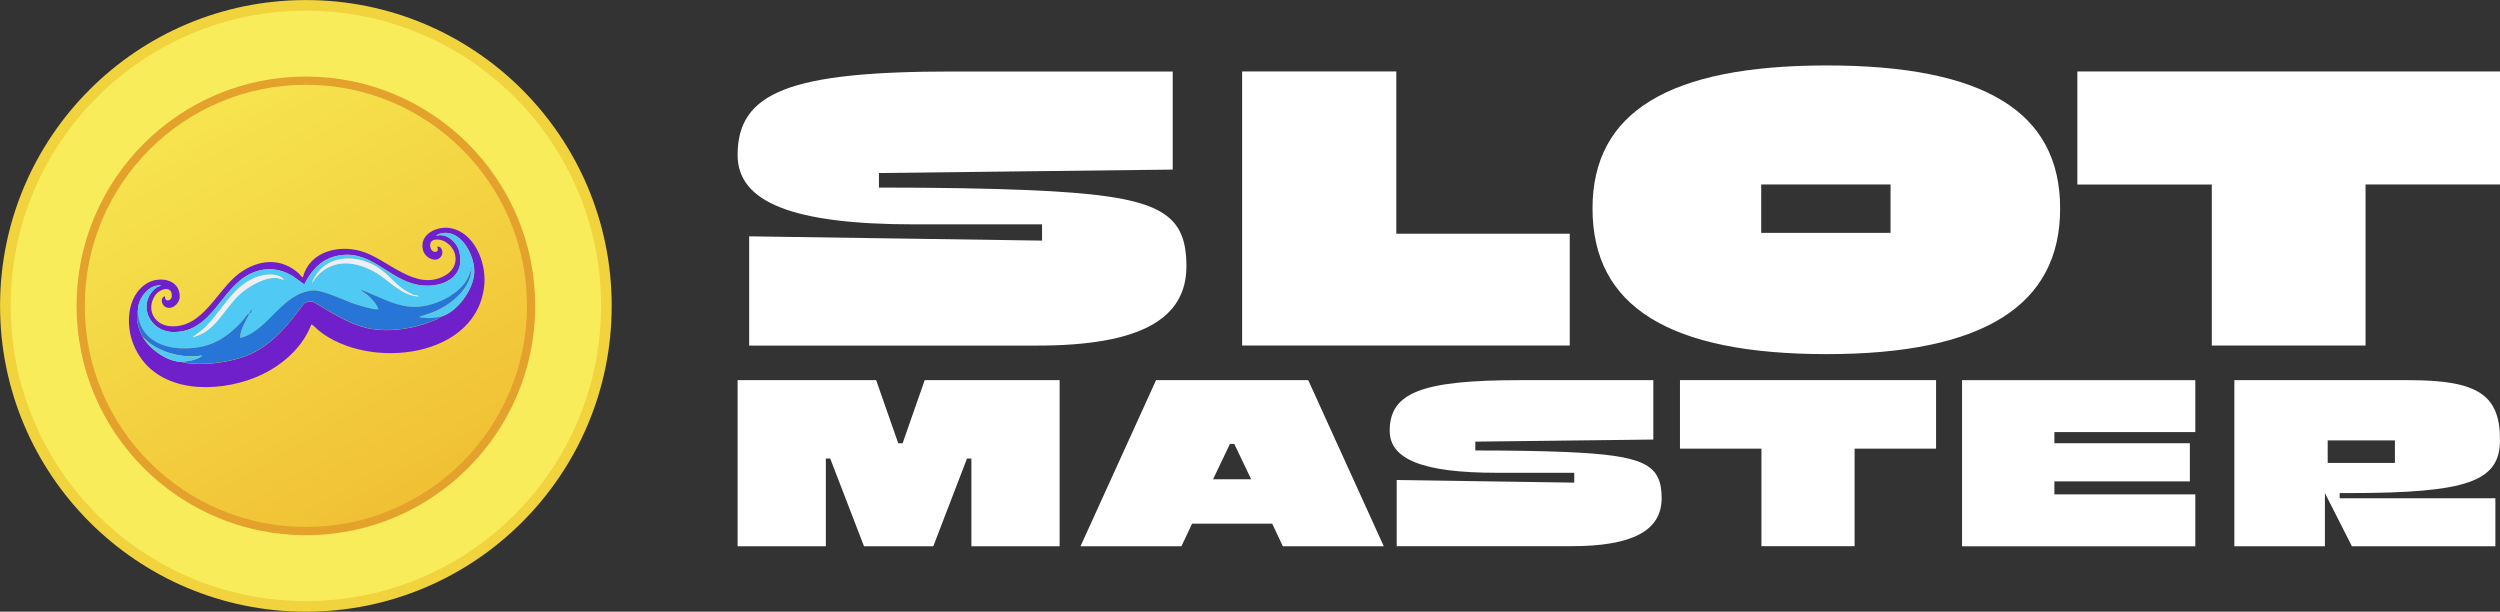 <?xml version="1.0" encoding="UTF-8"?>
<svg id="Layer_2" data-name="Layer 2" xmlns="http://www.w3.org/2000/svg" xmlns:xlink="http://www.w3.org/1999/xlink" viewBox="0 0 421.33 103.09">
  <rect x="0" y="0" width="421.33" height="103.09" fill="#333333" stroke="none"/>
  <defs>
    <style>
      .cls-1 {
        fill: #e4a22d;
      }

      .cls-2 {
        fill: #50caf5;
      }

      .cls-3 {
        fill: #fff;
      }

      .cls-4 {
        fill: #2775d7;
      }

      .cls-5 {
        fill: #eceff7;
      }

      .cls-6 {
        fill: #7020cb;
      }

      .cls-7 {
        fill: #f9ec5b;
      }

      .cls-8 {
        fill: #f1d33d;
      }

      .cls-9 {
        fill: url(#linear-gradient);
      }
    </style>
    <linearGradient id="linear-gradient" x1="70.18" y1="83.82" x2="32.91" y2="19.27" gradientUnits="userSpaceOnUse">
      <stop offset="0" stop-color="#f1c034"/>
      <stop offset="1" stop-color="#f6e44f"/>
    </linearGradient>
  </defs>
  <g id="Layer_1-2" data-name="Layer 1">
    <g>
      <g>
        <g>
          <path class="cls-3" d="M126.26,39.83l49.36.72v-2.74h-21.58c-20.35,0-29.73-3.68-29.73-11.69,0-10.61,8.88-14.07,36.16-14.07h37.17v16.53l-49.51.58v2.45c10.18,0,18.48.15,25.26.43,21.58.94,26.56,3.32,26.56,12.85,0,9.02-8.08,13.35-25.12,13.35h-48.57v-18.4Z"/>
          <path class="cls-3" d="M209.34,12.04h25.98v27.35h29.23v18.84h-55.21V12.04Z"/>
          <path class="cls-3" d="M268.39,35.14c0-16.24,12.85-24.11,39.48-24.11s39.33,7.87,39.33,24.11-12.78,24.54-39.33,24.54-39.48-8.01-39.48-24.54ZM318.62,39.25v-8.16h-21.8v8.16h21.8Z"/>
          <path class="cls-3" d="M372.76,31.1h-22.66V12.04h71.23v19.05h-22.66v27.14h-25.91v-27.14Z"/>
        </g>
        <g>
          <path class="cls-3" d="M124.31,64.07h23.35l3.72,10.63h.74l3.72-10.63h22.74v27.99h-14.87v-14.78h-.74l-5.68,14.78h-11.68l-5.69-14.78h-.74v14.78h-14.87v-27.99Z"/>
          <path class="cls-3" d="M194.81,64.07h25.67l12.73,27.99h-17.01l-1.79-3.8h-13.51l-1.79,3.8h-17.01l12.73-27.99ZM210.86,80.77l-2.84-5.95h-.74l-2.84,5.95h6.43Z"/>
          <path class="cls-3" d="M235.4,80.9l29.91.44v-1.66h-13.08c-12.33,0-18.02-2.23-18.02-7.08,0-6.43,5.38-8.53,21.91-8.53h22.52v10.01l-30,.35v1.49c6.17,0,11.2.09,15.31.26,13.08.57,16.09,2.01,16.09,7.78,0,5.47-4.9,8.09-15.22,8.09h-29.43v-11.15Z"/>
          <path class="cls-3" d="M296.86,75.61h-13.73v-11.55h43.16v11.55h-13.73v16.44h-15.7v-16.44Z"/>
          <path class="cls-3" d="M330.67,64.07h39.31v8.75h-23.75v1.88h22.83v6.43h-22.83v2.19h23.75v8.75h-39.31v-27.99Z"/>
          <path class="cls-3" d="M376.55,64.07h29.43c11.59,0,15.35,2.45,15.35,10.06,0,7.04-5.47,8.97-25.58,8.97h-1.44v.87h26.24v8.09h-24.18l-4.55-8.96v8.96h-15.26v-27.99ZM403.62,78.02v-3.8h-11.33v3.8h11.33Z"/>
        </g>
      </g>
      <g>
        <g>
          <circle class="cls-8" cx="51.55" cy="51.55" r="51.54"/>
          <circle class="cls-7" cx="51.55" cy="51.55" r="49.75"/>
          <circle class="cls-1" cx="51.55" cy="51.55" r="38.65"/>
          <circle class="cls-9" cx="51.55" cy="51.55" r="37.26"/>
        </g>
        <g>
          <path class="cls-6" d="M27.81,49.94c-.09,1.01,1.04.82,1.13.07.22-1.89-1.91-1.47-2.76-.26-1.62,2.3-.24,5.04,2.55,5.23,5.48.37,7.84-6.14,11.59-8.91,3.24-2.39,7.1-2.73,10.14.11.11.1.46.67.59.51,1.16-4.29,5.92-5.48,9.82-4.36,4.47,1.28,9.22,7,14.24,4.04,2.34-1.38,2.16-4.34-.12-5.65-.99-.57-2.77-.59-2.46.94.22,1.11,1.67,1.01,1.15-.08.77-.15,1.05.88.76,1.46-.71,1.42-2.74.53-3.13-.81-.78-2.71,2.33-4.22,4.64-3.78,3.96.75,5.93,5.62,5.69,9.27-.86,12.68-19.54,14.82-27.97,7.95-.21-.17-1.02-1.02-1.2-.98-1.76,4.62-6.21,7.94-10.83,9.43-6.89,2.23-15.93,1.59-19.1-5.95-1.39-3.3-1.19-8.21,2.08-10.34,2.13-1.39,5.74-.82,5.67,2.19-.03,1.14-1.27,2.28-2.4,1.72-.69-.35-.94-1.64-.07-1.81ZM74.23,53.39c2.81-.73,5.62-4.64,5.7-7.53.07-2.87-2.24-7.31-5.64-6.53-.19.04-.7.22-.77.41,1.64-.52,3.38.97,3.82,2.47,1.33,4.56-2.91,6.47-6.8,5.81-5.24-.88-8.13-6.37-14.13-4.81-2.43.63-4.02,2.52-5.11,4.67-.11.05-1.71-1.22-2.03-1.4-2.26-1.3-4.58-1.5-6.98-.39-5.06,2.34-6.41,9.75-12.89,9.87-4.3.08-6.43-4.91-2.99-7.54l.79-.32c-2.12-.24-3.94,2.19-3.96,4.1-.42,1.57.06,3.28.85,4.65,1.17,2.04,4.23,4.22,6.62,4.13.09.15.24.13.38.16,3,.52,7.21,0,10.06-1.02,4.42-1.58,7.37-5.26,10.05-8.92.31-.3,1.18-.49,1.58-.33,3.23,1.89,6.59,4.2,10.39,4.66,3.13.38,6.68-.2,9.6-1.37.48-.19,1.09-.39,1.46-.76Z"/>
          <path class="cls-2" d="M74.23,53.39c-.94.25-2.05.3-3.01.17-.14-.02-.47-.01-.54-.15,1.2-.42,2.34-.74,3.47-1.32,2.48-1.28,5.16-3.71,5.29-6.68l-.52,1.33c-1.33,2.78-5.12,4.62-8.07,4.95-3.66.41-6.83-1.68-10.12-2.87.34.36.81.58,1.18.9.73.63,1.5,1.47,1.86,2.37-.25.34-3.35-.63-3.85-.79-1.83-.59-5.56-2.49-7.27-2.32-5.12.49-7.28,6.45-11.8,7.91-.13.04-.4.17-.39-.04.06-1.25.95-2.74,1.51-3.84.01-.11-.05-.17-.15-.1-.13.08-.82,1.03-1.02,1.25-2.92,3.18-5.7,4.67-10.15,4.57-3.96-.09-7.46-2.15-7.41-6.52.02-1.91,1.85-4.34,3.96-4.1l-.79.32c-3.44,2.63-1.31,7.62,2.99,7.54,6.47-.12,7.82-7.53,12.89-9.87,2.4-1.11,4.72-.91,6.98.39.32.18,1.91,1.45,2.03,1.4,1.09-2.15,2.68-4.03,5.11-4.67,6-1.56,8.88,3.92,14.13,4.81,3.89.66,8.13-1.25,6.8-5.81-.44-1.5-2.18-2.99-3.82-2.47.07-.19.59-.37.77-.41,3.39-.77,5.71,3.67,5.64,6.53-.07,2.88-2.88,6.79-5.7,7.53ZM69.5,49.58c-2.19-.86-3.38-2.66-5.15-4.03-3.73-2.9-9.71-2.93-11.72,1.97.05.29.05.06.09,0,.18-.21.28-.47.41-.64,2.64-3.26,6.49-2.99,9.87-1.14,2.52,1.38,4.55,4.1,7.57,4.22-.23-.29-.68-.18-.96-.27-.06-.02-.09-.11-.12-.12ZM47.85,47.17c-.7-1.1-2.69-1-3.82-.72-4.77,1.18-6.62,6.29-10.04,9.22l-1.54,1.15c3.87-.85,5.32-4.85,8.02-7.28,1.43-1.29,4.24-2.93,6.21-2.69.41.05.77.24,1.17.31ZM79.51,45.31l-.03-.17-.08.02.03.17.08-.02ZM42.71,51.94l-.1.15.05.03c.04-.06.15-.14.06-.18ZM42.04,52.86c.12.09.54-.55.45-.7-.1.07-.6.6-.45.7Z"/>
          <path class="cls-4" d="M23.24,52.19c-.05,4.37,3.45,6.43,7.41,6.52,4.45.1,7.22-1.39,10.15-4.57.2-.22.89-1.16,1.02-1.25.1-.06.17,0,.15.1-.56,1.1-1.46,2.59-1.51,3.84,0,.21.26.08.39.04,4.53-1.46,6.69-7.42,11.8-7.91,1.71-.17,5.44,1.73,7.27,2.32.5.16,3.6,1.13,3.85.79-.36-.9-1.12-1.74-1.86-2.37-.37-.32-.85-.53-1.18-.9,3.29,1.19,6.46,3.28,10.12,2.87,2.95-.33,6.74-2.18,8.07-4.95l.52-1.33c-.14,2.97-2.81,5.39-5.29,6.68-1.13.59-2.28.91-3.47,1.32.07.14.39.13.54.15.96.13,2.07.07,3.01-.17-.37.37-.98.56-1.46.76-2.92,1.17-6.47,1.75-9.6,1.37-3.8-.46-7.16-2.77-10.39-4.66-.4-.16-1.27.03-1.58.33-2.68,3.66-5.63,7.34-10.05,8.92-2.85,1.02-7.06,1.54-10.06,1.02-.14-.02-.3,0-.38-.16.92-.04,2.27-.29,3.06-.78.1-.06.22-.13.22-.26-3.39.56-7.51-.57-9.9-3.09-.79-1.37-1.27-3.08-.85-4.65Z"/>
          <path class="cls-2" d="M24.09,56.84c2.39,2.51,6.51,3.65,9.9,3.09,0,.13-.12.2-.22.26-.79.49-2.13.74-3.06.78-2.39.09-5.45-2.09-6.62-4.13Z"/>
          <path class="cls-5" d="M47.85,47.17c-.4-.07-.76-.27-1.17-.31-1.97-.24-4.78,1.4-6.21,2.69-2.69,2.43-4.15,6.43-8.02,7.28l1.54-1.15c3.42-2.94,5.27-8.05,10.04-9.22,1.13-.28,3.12-.37,3.82.72Z"/>
          <path class="cls-5" d="M69.5,49.58s.06.1.12.12c.29.09.74-.03.96.27-3.03-.12-5.05-2.84-7.57-4.22-3.38-1.85-7.23-2.12-9.87,1.14-.14.17-.23.43-.41.64-.05.05-.05.28-.09,0,2.01-4.9,7.99-4.87,11.72-1.97,1.77,1.37,2.95,3.17,5.15,4.03Z"/>
          <path class="cls-4" d="M42.04,52.86c-.15-.1.35-.63.45-.7.08.16-.33.79-.45.7Z"/>
          <rect class="cls-4" x="79.41" y="45.15" width=".09" height=".17" transform="translate(-6.83 14.99) rotate(-10.33)"/>
          <path class="cls-4" d="M42.71,51.94c.1.04-.02.12-.06.18l-.05-.03.1-.15Z"/>
        </g>
      </g>
    </g>
  </g>
</svg>